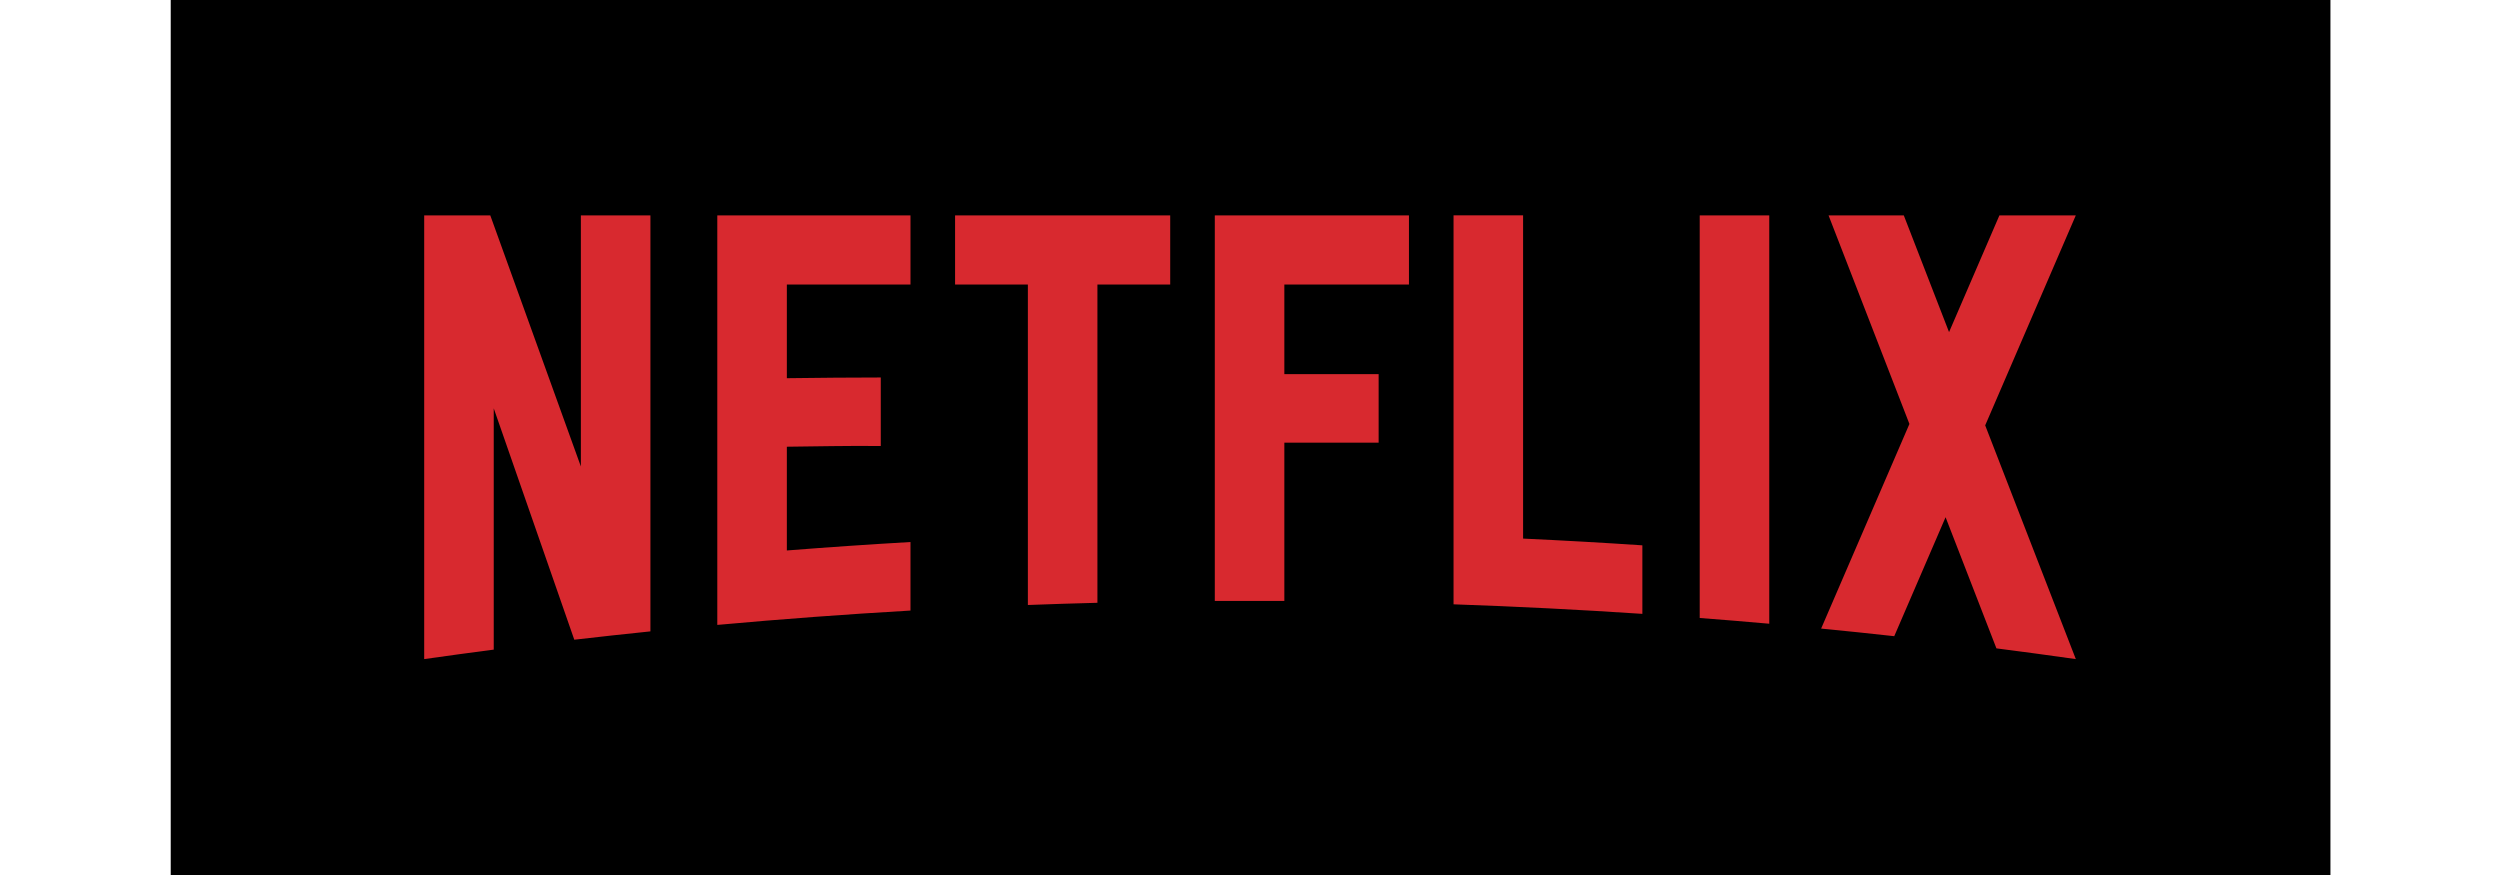 <svg xmlns="http://www.w3.org/2000/svg" width="100" height="35" viewBox="0 0 1801 756">
  <defs>
    <style>
      .cls-1 {
        fill: #d8292f;
        fill-rule: evenodd;
      }
    </style>
  </defs>
  <rect x="-32" y="-21" width="1866" height="798"/>
  <path id="Netflix_Logo_PMS" class="cls-1" d="M1289.05,186.094V533.94q30.09,2.3,60.09,4.962V186.094h-60.09Zm-966.68,0V403.039L244.105,186.094H187V569.456q29.988-4.269,60.091-8.185V352.8l69.591,199.912q32.832-3.807,65.785-7.2V186.094H322.37Zm284.794,59.745V186.1H440.246V539.922q83.077-7.55,166.918-12.4V468.305q-53.567,3.1-106.826,7.3V385.965c23.3-.233,53.973-0.943,81.15-0.606V326.145c-21.712-.052-56.607.3-81.15,0.618V245.839H607.164Zm38.522-59.745v59.741h62.893V522.713q29.994-1.132,60.091-1.9V245.835h62.89V186.094H645.686Zm392.154,59.745V186.1H870.086v333.1l60.092-.013v-136.7h81.462V323.267H930.178V245.839H1037.84Zm466.64,41.106-39.1-100.851h-65.01L1470.24,366.3,1393.96,543.09q31.65,3.087,63.17,6.574l44.35-102.791,43.93,113.312q34.32,4.413,68.49,9.263l0.09-.039-78.28-201.891,78.28-181.424h-66Zm-368.03,178.4V186.06h-60.09V522.129q81.915,2.82,163.15,8.246V471.166Q1188.12,467.738,1136.45,465.34Z"/>
</svg>

